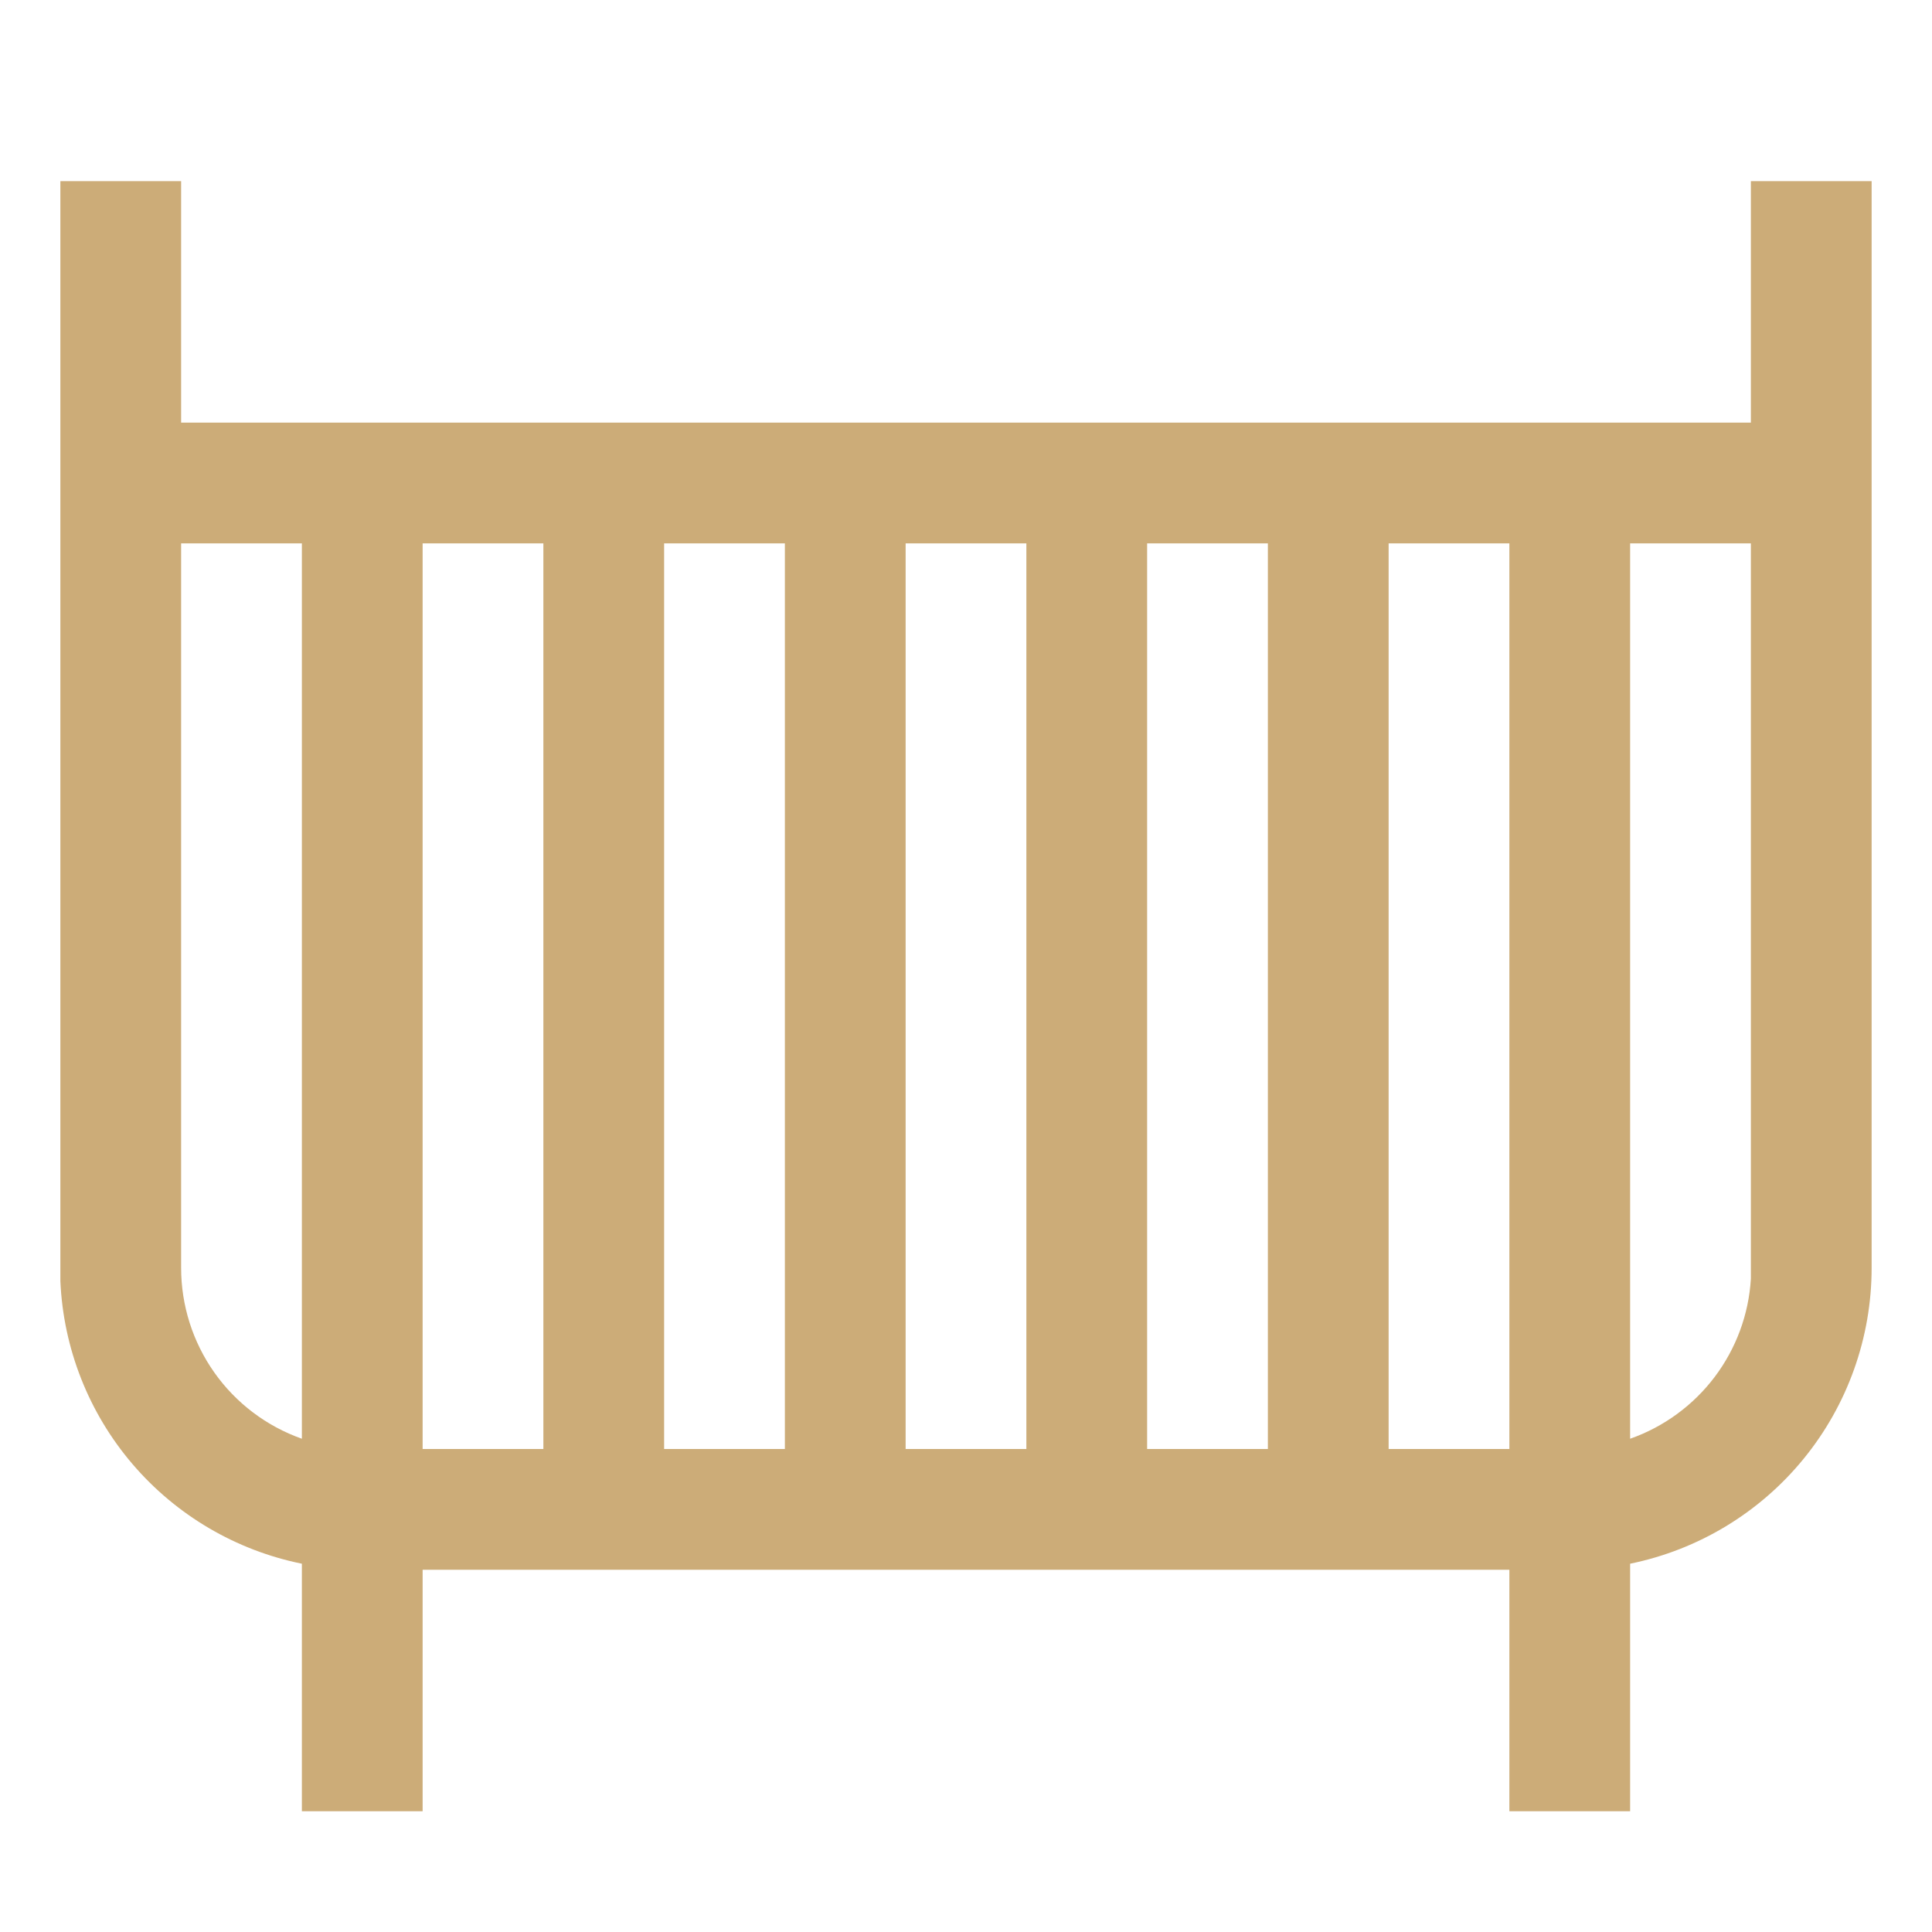 <svg width="32" height="32" viewBox="0 0 32 32" fill="none" xmlns="http://www.w3.org/2000/svg">
<path d="M3 3V7H29V3H31V21C31 22.153 30.602 23.27 29.873 24.163C29.144 25.056 28.129 25.669 27 25.9V30H25V26H7V30H5V25.9C3.907 25.678 2.919 25.097 2.194 24.249C1.469 23.401 1.049 22.334 1 21.22V3H3ZM9 9H7V24H9V9ZM13 9H11V24H13V9ZM17 9H15V24H17V9ZM21 9H19V24H21V9ZM25 9H23V24H25V9ZM5 9H3V21C3 21.621 3.192 22.226 3.55 22.733C3.908 23.24 4.415 23.623 5 23.83V9ZM29 9H27V23.83C27.557 23.634 28.044 23.278 28.4 22.807C28.756 22.335 28.965 21.77 29 21.18V21V9Z" fill="#CCAC78"/>
</svg>
